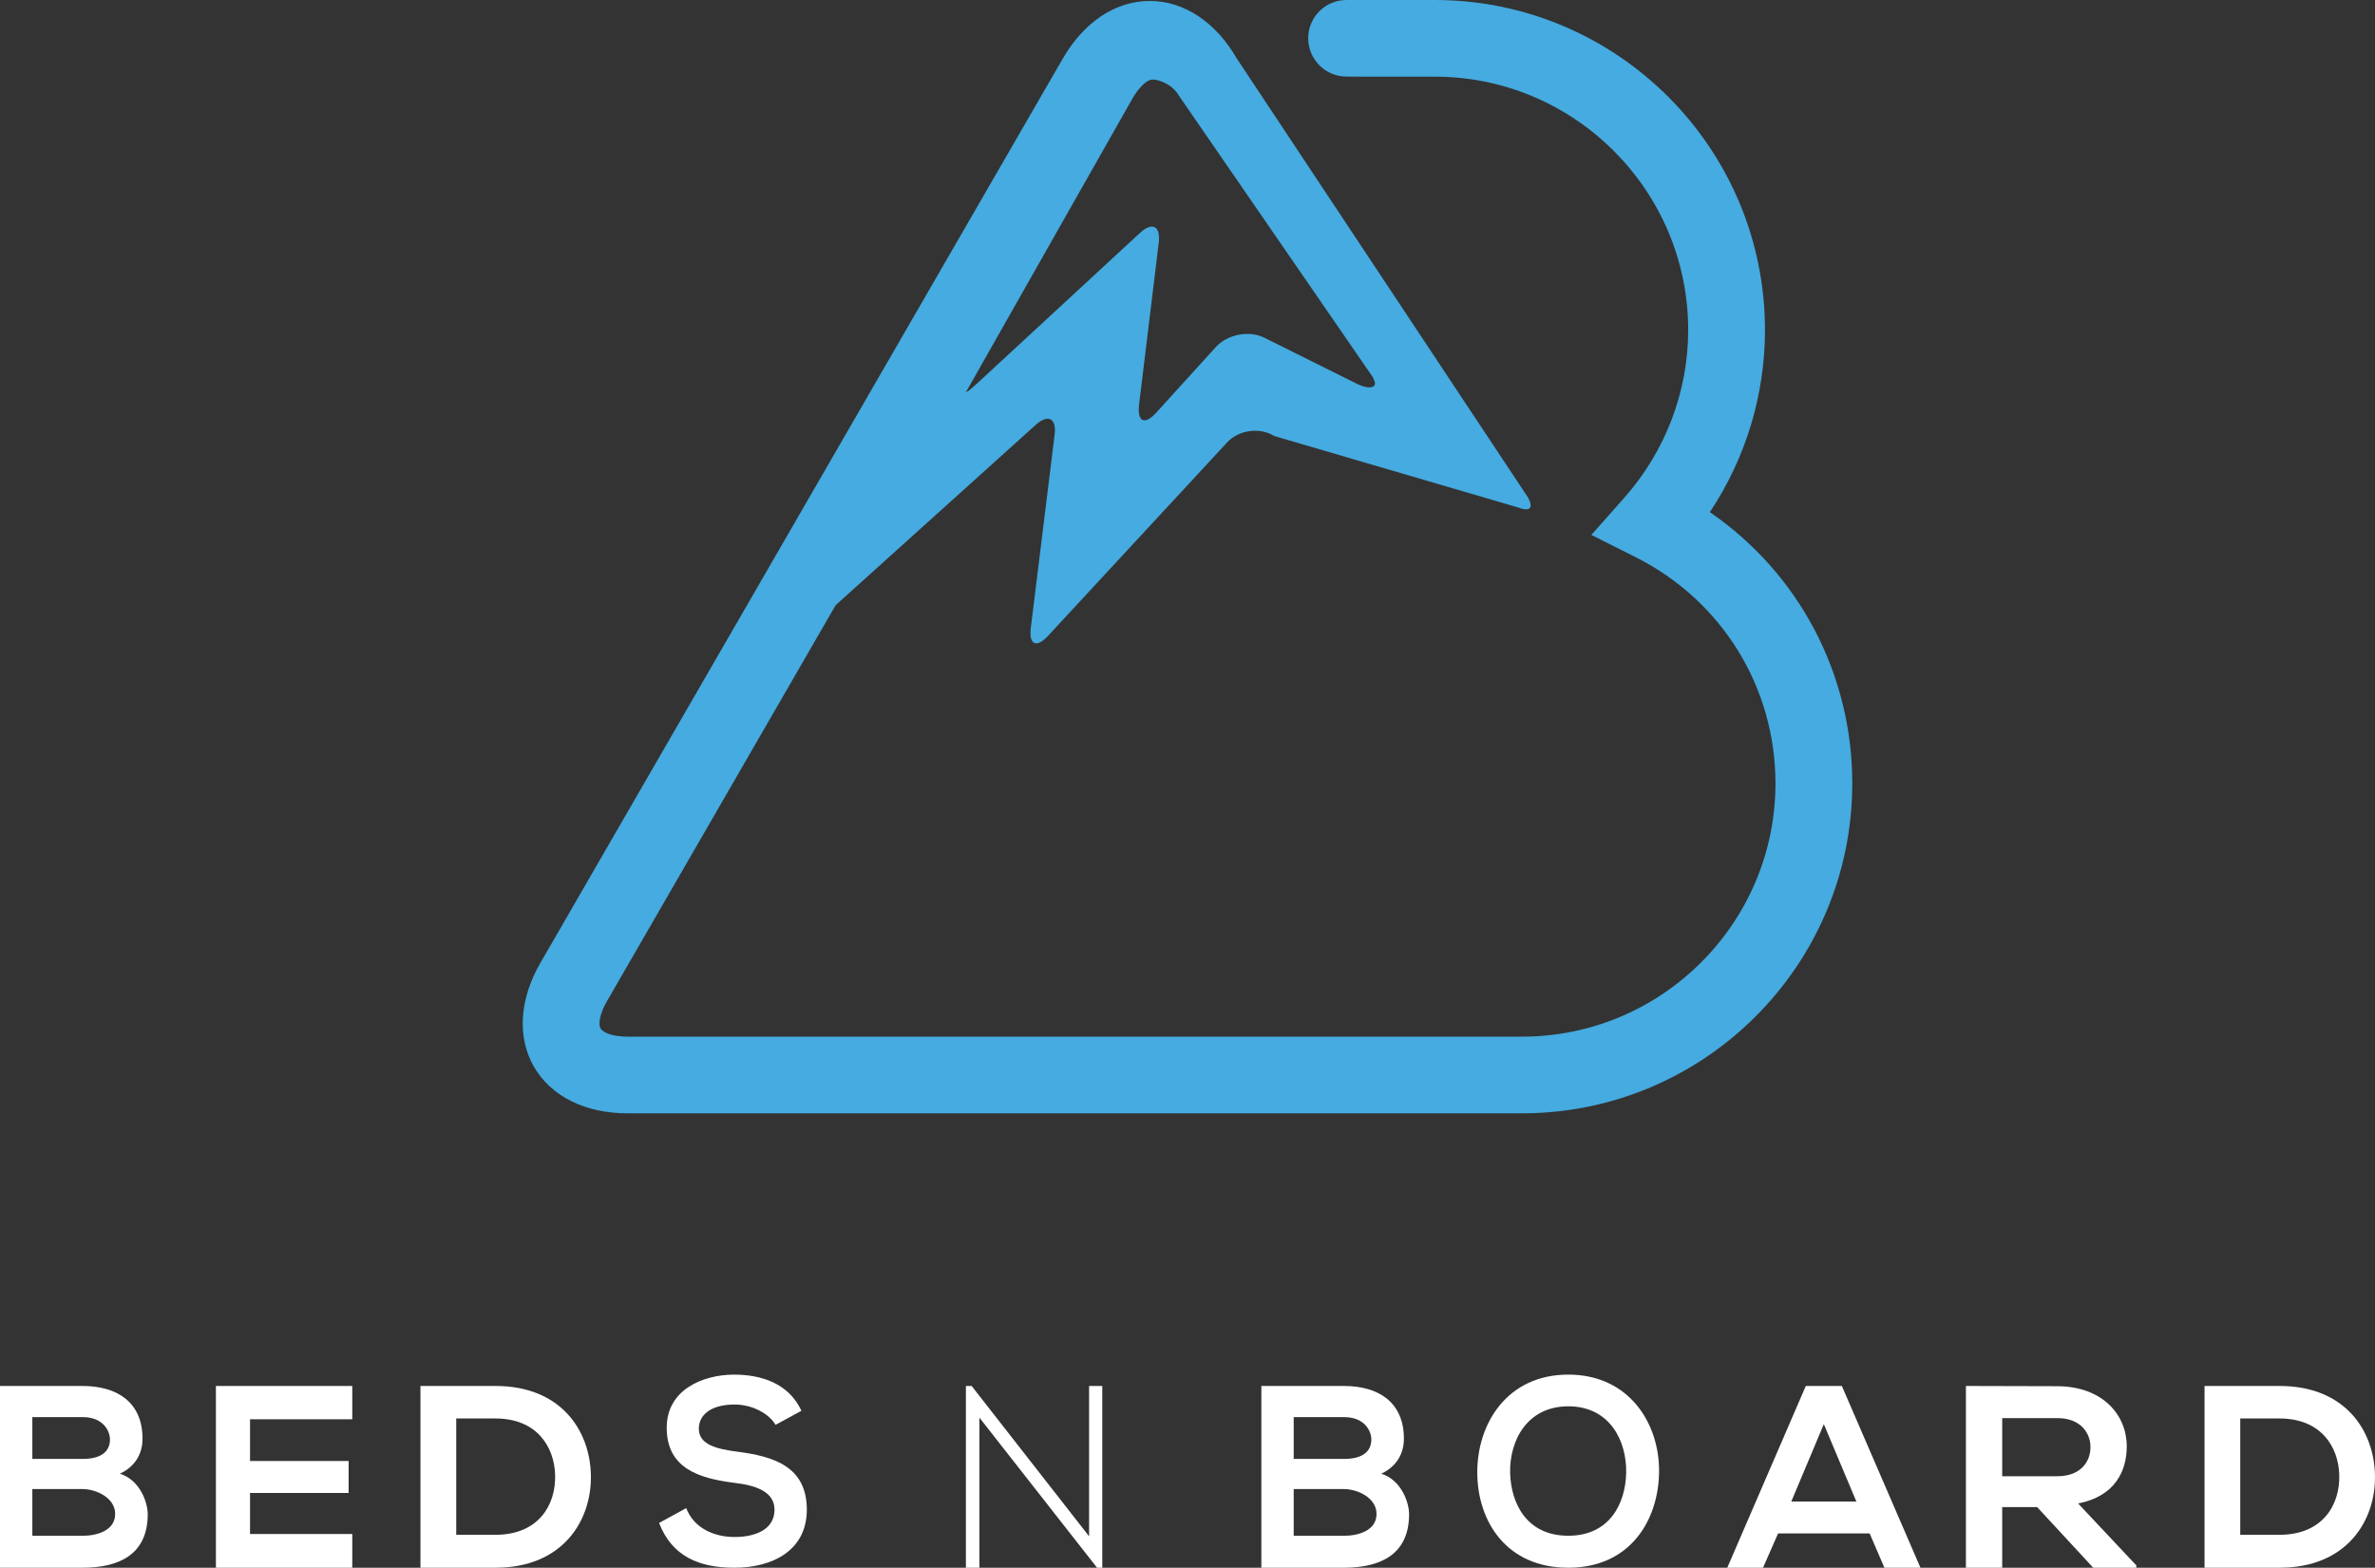 
<svg width="209px" height="138px" viewBox="0 0 209 138" version="1.1" xmlns="http://www.w3.org/2000/svg" xmlns:xlink="http://www.w3.org/1999/xlink">
    <rect x="0" y="0" width="209" height="138" fill="#333333" stroke="none"/>
    <g id="Logos" stroke="none" stroke-width="1" fill="none" fill-rule="evenodd">
        <path d="M99.639,8.703 C100.311,7.53 101.017,7 101.421,7 C101.832,7 103.107,7.3 103.779,8.473 L120.864,33.283 C120.899,33.429 120.762,33.199 120.871,33.374 C121.276,34.016 120.714,34.413 119.384,33.771 L111.228,29.71 C109.906,29.068 108.007,29.437 107.007,30.533 L101.729,36.347 C100.729,37.442 100.064,37.128 100.235,35.642 L101.969,21.37 C102.147,19.897 101.407,19.499 100.324,20.497 L85.85,33.876 C85.425,34.26 85.144,34.476 85,34.525 L99.639,8.703 Z M150.468,45.081 C153.618,40.343 155.319,34.78 155.319,29.05 C155.319,13.027 142.287,0 126.265,0 L125.835,0 L119.541,0 L118.493,0 C116.634,0 115.121,1.505 115.121,3.364 C115.121,5.23 116.634,6.742 118.493,6.742 L119.541,6.742 L119.541,6.749 L126.265,6.749 C138.554,6.749 148.56,16.766 148.56,29.05 C148.56,34.468 146.562,39.712 142.946,43.805 L140.039,47.086 L143.952,49.055 C151.537,52.878 156.241,60.494 156.241,68.957 C156.241,81.248 146.235,91.251 133.94,91.251 L120.582,91.251 L111.998,91.251 L55.217,91.251 C53.864,91.251 53.059,90.883 52.851,90.529 C52.649,90.176 52.74,89.295 53.413,88.129 L73.536,53.273 L91.133,37.409 C92.236,36.417 92.993,36.812 92.805,38.276 L90.71,55.285 C90.529,56.755 91.209,57.067 92.215,55.985 L108.002,38.928 C109.008,37.846 110.867,37.589 112.13,38.38 L133.6,44.672 C133.6,44.672 135.3,45.386 134.474,43.805 L108.841,5.154 C106.982,1.935 104.192,0.083 101.181,0.083 C98.176,0.083 95.387,1.935 93.527,5.154 L47.563,84.744 C45.696,87.97 45.495,91.313 46.994,93.914 C48.5,96.509 51.497,98 55.217,98 L111.998,98 L119.964,98 L133.94,98 C149.969,98 163,84.98 163,68.957 C163,59.294 158.288,50.457 150.468,45.081 L150.468,45.081 Z" id="Fill-2" fill="#45ABE0"></path>
        <g id="Group-24" transform="translate(0, 121)" fill="#FFFFFF">
            <path d="M2.846,14.188 L7.268,14.188 C8.446,14.188 10.134,13.778 10.134,12.266 C10.134,10.828 8.446,10.076 7.268,10.076 L2.846,10.076 L2.846,14.188 Z M2.846,7.423 L7.268,7.423 C9.082,7.423 9.677,6.624 9.677,5.713 C9.677,4.981 9.109,3.741 7.268,3.741 L2.846,3.741 L2.846,7.423 Z M12.543,5.642 C12.543,6.871 11.971,8.062 10.55,8.723 C12.347,9.295 13,11.284 13,12.287 C13,15.859 10.442,17 7.268,17 L0,17 L0,1 L7.268,1 C10.29,1 12.543,2.417 12.543,5.642 L12.543,5.642 Z" id="Fill-4"></path>
            <polygon id="Fill-6" points="31 17 19 17 19 1 31 1 31 3.929 22.002 3.929 22.002 7.603 30.678 7.603 30.678 10.418 22.002 10.418 22.002 14.029 31 14.029"></polygon>
            <path d="M40.148,14.1 L43.604,14.1 C47.416,14.1 48.925,11.446 48.851,8.839 C48.78,6.352 47.245,3.862 43.604,3.862 L40.148,3.862 L40.148,14.1 Z M51.999,8.868 C52.069,12.909 49.477,17 43.604,17 L37,17 L37,1 L43.604,1 C49.359,1 51.924,4.911 51.999,8.868 L51.999,8.868 Z" id="Fill-8"></path>
            <path d="M68.248,4.423 C67.725,3.506 66.292,2.634 64.641,2.634 C62.517,2.634 61.497,3.576 61.497,4.766 C61.497,6.161 63.06,6.554 64.883,6.784 C68.047,7.195 71,8.063 71,11.89 C71,15.463 68.01,17 64.621,17 C61.517,17 59.128,15.994 58,13.059 L60.386,11.752 C61.06,13.512 62.819,14.295 64.661,14.295 C66.466,14.295 68.158,13.633 68.158,11.89 C68.158,10.378 66.661,9.762 64.641,9.529 C61.54,9.139 58.671,8.272 58.671,4.674 C58.671,1.377 61.755,0.028 64.557,0 C66.919,0 69.376,0.712 70.527,3.183 L68.248,4.423 Z" id="Fill-10"></path>
            <polygon id="Fill-12" points="85.505 1 95.84 14.234 95.84 1 97 1 97 17 96.542 17 86.187 3.787 86.187 17 85 17 85 1"></polygon>
            <path d="M113.846,14.188 L118.268,14.188 C119.446,14.188 121.134,13.778 121.134,12.266 C121.134,10.828 119.446,10.076 118.268,10.076 L113.846,10.076 L113.846,14.188 Z M113.846,7.423 L118.268,7.423 C120.088,7.423 120.677,6.624 120.677,5.713 C120.677,4.981 120.109,3.741 118.268,3.741 L113.846,3.741 L113.846,7.423 Z M123.543,5.642 C123.543,6.871 122.971,8.062 121.554,8.723 C123.347,9.295 124,11.284 124,12.287 C124,15.859 121.442,17 118.268,17 L111,17 L111,1 L118.268,1 C121.29,1 123.543,2.417 123.543,5.642 L123.543,5.642 Z" id="Fill-14"></path>
            <path d="M132.892,8.639 C132.958,11.321 134.333,14.184 138.01,14.184 C141.683,14.184 143.059,11.296 143.104,8.617 C143.152,5.866 141.683,2.791 138.01,2.791 C134.333,2.791 132.824,5.888 132.892,8.639 M145.999,8.57 C145.951,12.787 143.485,17 138.01,17 C132.535,17 130,12.881 130,8.592 C130,4.31 132.624,0 138.01,0 C143.372,0 146.044,4.31 145.999,8.57" id="Fill-16"></path>
            <path d="M160.497,4.36 L157.634,11.171 L163.359,11.171 L160.497,4.36 Z M164.53,13.983 L156.47,13.983 L155.145,17 L152,17 L158.91,1 L162.083,1 L169,17 L165.827,17 L164.53,13.983 Z" id="Fill-18"></path>
            <path d="M176.194,3.83 L176.194,8.945 L181.059,8.945 C183.09,8.945 183.961,7.665 183.961,6.391 C183.961,5.107 183.064,3.83 181.059,3.83 L176.194,3.83 Z M188,17 L184.204,17 L179.268,11.662 L176.194,11.662 L176.194,17 L173,17 L173,1 C175.689,1 178.37,1.021 181.059,1.021 C185.049,1.046 187.155,3.558 187.155,6.32 C187.155,8.508 186.089,10.727 182.873,11.341 L188,16.799 L188,17 Z" id="Fill-20"></path>
            <path d="M197.142,14.1 L200.6,14.1 C204.413,14.1 205.927,11.446 205.856,8.839 C205.786,6.352 204.25,3.862 200.6,3.862 L197.142,3.862 L197.142,14.1 Z M208.999,8.868 C209.069,12.909 206.48,17 200.6,17 L194,17 L194,1 L200.6,1 C206.357,1 208.924,4.911 208.999,8.868 L208.999,8.868 Z" id="Fill-22"></path>
        </g>
    </g>
</svg>
